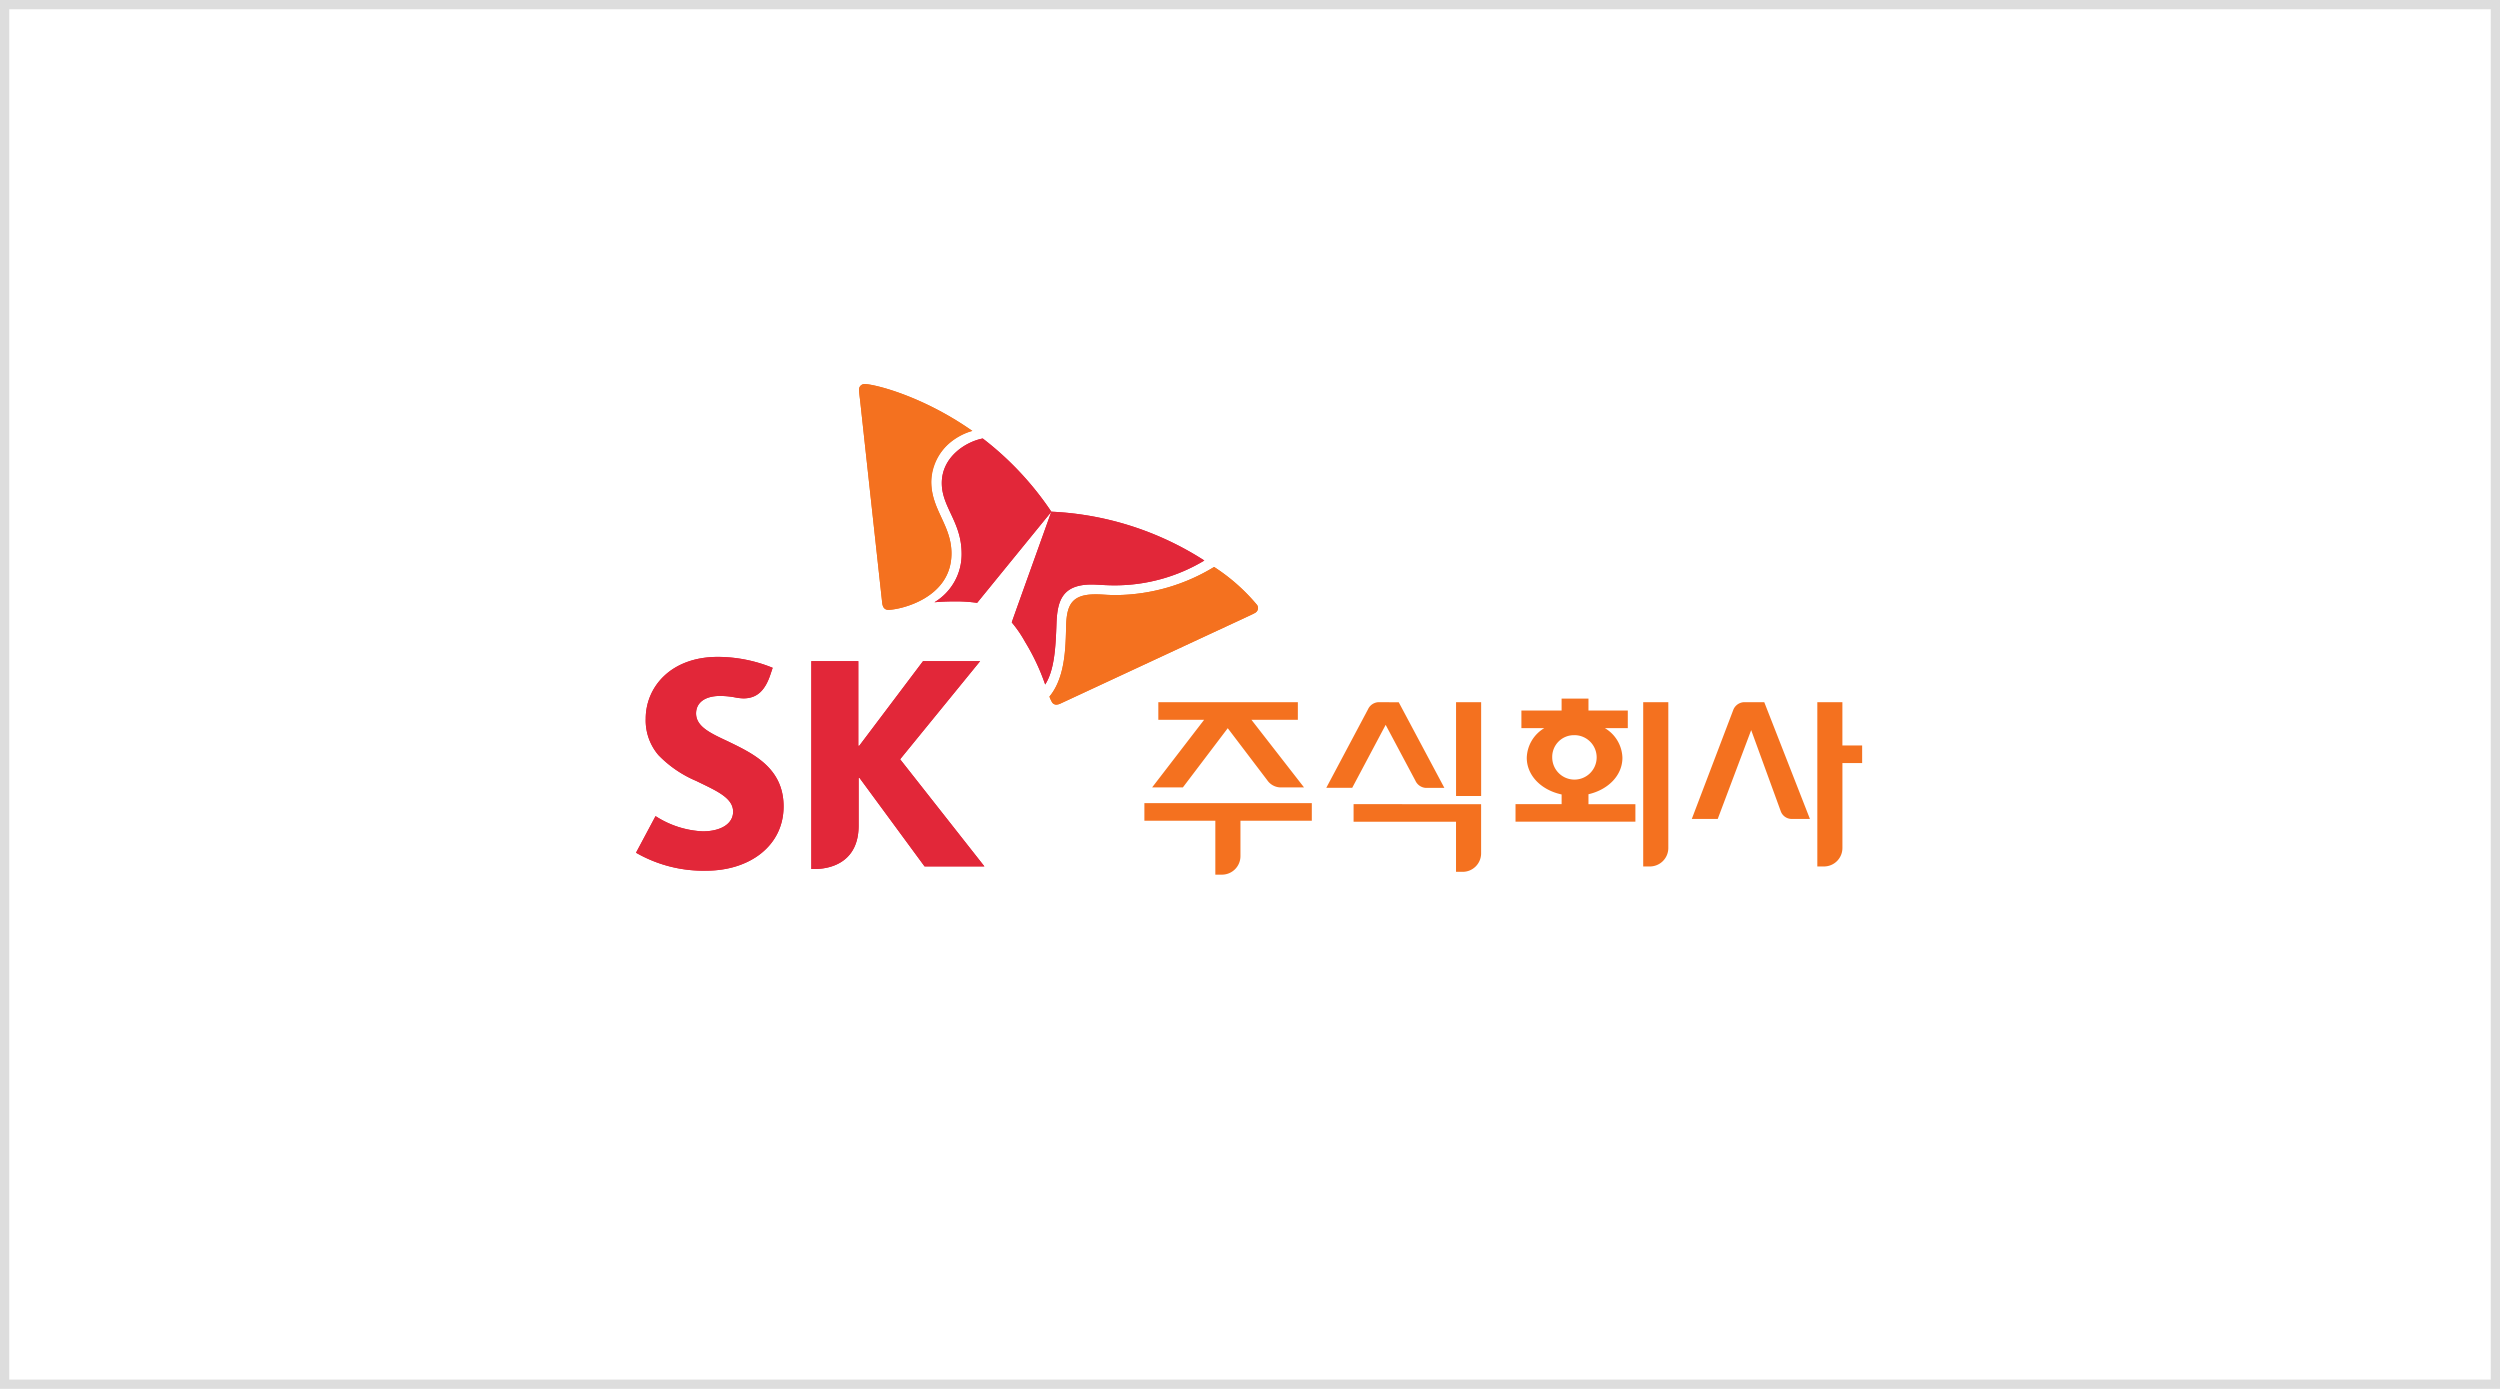 <svg xmlns="http://www.w3.org/2000/svg" xmlns:xlink="http://www.w3.org/1999/xlink" width="270" height="150" viewBox="0 0 270 150">
  <defs>
    <clipPath id="clip-path">
      <rect id="사각형_171512" data-name="사각형 171512" width="270" height="150" transform="translate(2954 1870)" fill="#fff" stroke="#707070" stroke-width="1"/>
    </clipPath>
  </defs>
  <g id="그룹_207999" data-name="그룹 207999" transform="translate(-824 -603)">
    <g id="사각형_171507" data-name="사각형 171507" transform="translate(824 603)" fill="#fff" stroke="#ddd" stroke-width="1">
      <rect width="270" height="150" stroke="none"/>
      <rect x="0.5" y="0.5" width="269" height="149" fill="none"/>
    </g>
    <g id="마스크_그룹_142439" data-name="마스크 그룹 142439" transform="translate(-2130 -1267)" clip-path="url(#clip-path)">
      <g id="_3OZ3NkvFuE_sfnVUeyv_eKDT-mxmPqz4NpsrIkRvBLZ0P1iLkkcrHCz7RE9DvuPeqoVezdo9K4aeO4ZAH_SbYBrgDUWAJuaGrQHljqQGkgHwmoTRlLt30ztD2pqtXUjKaijp7szL_osin7Rjjn525A" data-name="3OZ3NkvFuE_sfnVUeyv_eKDT-mxmPqz4NpsrIkRvBLZ0P1iLkkcrHCz7RE9DvuPeqoVezdo9K4aeO4ZAH_SbYBrgDUWAJuaGrQHljqQGkgHwmoTRlLt30ztD2pqtXUjKaijp7szL_osin7Rjjn525A" transform="translate(3022.691 1911.478)">
        <path id="패스_272280" data-name="패스 272280" d="M9.885,37.689c-1.87-.877-3.4-1.581-3.4-3.009,0-1.091.871-1.883,2.6-1.883a8.978,8.978,0,0,1,1.689.172,5.059,5.059,0,0,0,.826.091c1.506,0,2.357-.9,2.922-2.6l.235-.7a15.767,15.767,0,0,0-5.912-1.179c-5.108,0-7.8,3.274-7.8,6.671a5.766,5.766,0,0,0,1.377,3.936A12.385,12.385,0,0,0,6.486,41.97c2.1,1.032,4,1.795,4,3.326,0,1.357-1.4,2.128-3.277,2.128a10.22,10.22,0,0,1-5.1-1.645L0,49.733a14.578,14.578,0,0,0,7.563,1.937c4.767,0,8.374-2.733,8.374-6.939,0-4.183-3.345-5.732-6.052-7.043M28.52,39.64l8.643-10.6H31l-6.893,9.145h-.1V29.042H18.933l0,22.45h.3c2.194,0,4.807-1.016,4.807-4.682V41.655h.1l7.026,9.557h6.461L28.522,39.64M37.452,4.995c-1.789.337-4.438,1.958-4.429,4.829.006,2.6,2.138,4.183,2.142,7.6a6.037,6.037,0,0,1-2.934,5.257q1.019-.09,2.042-.092a16.57,16.57,0,0,1,2.565.155l8.017-9.84A33.368,33.368,0,0,0,37.452,5m6.734,26.567c1.01-1.57,1.137-4.072,1.224-6.624.094-2.377.59-4.169,3.773-4.178.7,0,1.376.092,2.593.089a18.751,18.751,0,0,0,9.6-2.68A33.3,33.3,0,0,0,44.855,12.9c-.457,1.289-4.007,11.16-4.276,11.956a13.109,13.109,0,0,1,1.439,2.1,23.476,23.476,0,0,1,2.168,4.6" transform="translate(0 0.884)" fill="#e22739" fill-rule="evenodd"/>
        <path id="패스_272281" data-name="패스 272281" d="M23.63,24.384c-.4,0-.606-.267-.661-.733S20.912,4.843,20.613,2.066c-.042-.406-.144-1.15-.145-1.416A.593.593,0,0,1,21.074,0C22.024,0,27.2,1.208,32.7,5.061a5.863,5.863,0,0,0-4.435,5.5c.012,3.018,2.171,4.678,2.183,7.707.016,4.923-5.642,6.114-6.814,6.115m17.395,9.373a3.378,3.378,0,0,0,.25.553.55.55,0,0,0,.492.313,1.2,1.2,0,0,0,.459-.124c.424-.192,17.165-7.988,19.689-9.152.367-.177,1.059-.486,1.29-.62a.617.617,0,0,0,.346-.532.647.647,0,0,0-.1-.33,20.542,20.542,0,0,0-4.643-4.11,20.664,20.664,0,0,1-10.5,3.036c-1.224,0-1.5-.082-2.336-.078-2.437.008-3.046,1.052-3.137,3.189-.015.4-.021.947-.046,1.542-.076,1.911-.3,4.546-1.762,6.311" transform="translate(3.621 0)" fill="#f4711f" fill-rule="evenodd"/>
        <path id="패스_272282" data-name="패스 272282" d="M9.884,37.686c-1.868-.874-3.4-1.578-3.4-3,0-1.095.871-1.885,2.6-1.885a8.991,8.991,0,0,1,1.69.172,5.346,5.346,0,0,0,.827.091c1.506,0,2.357-.9,2.921-2.6l.233-.7a15.732,15.732,0,0,0-5.908-1.179c-5.108,0-7.8,3.274-7.8,6.671a5.766,5.766,0,0,0,1.377,3.936A12.355,12.355,0,0,0,6.486,41.97c2.1,1.032,4,1.8,4,3.326,0,1.357-1.4,2.128-3.278,2.128a10.231,10.231,0,0,1-5.1-1.645L0,49.733a14.57,14.57,0,0,0,7.564,1.94c4.764,0,8.373-2.735,8.373-6.939,0-4.185-3.342-5.734-6.053-7.047M28.52,39.64l8.643-10.6H31l-6.893,9.145h-.1V29.042H18.933l0,22.45h.3c2.194,0,4.808-1.016,4.808-4.682V41.655h.1l7.026,9.557h6.46L28.522,39.64M37.452,4.995c-1.788.337-4.437,1.958-4.429,4.829.007,2.6,2.137,4.183,2.142,7.6a6.037,6.037,0,0,1-2.934,5.257q1.018-.091,2.042-.092a16.587,16.587,0,0,1,2.565.155l8.016-9.84A33.334,33.334,0,0,0,37.451,5m6.736,26.567c1.01-1.57,1.137-4.072,1.224-6.624.094-2.377.59-4.169,3.773-4.178.7,0,1.376.092,2.593.089a18.777,18.777,0,0,0,9.6-2.68A33.325,33.325,0,0,0,44.854,12.9c-.457,1.289-4.006,11.16-4.275,11.956a13.2,13.2,0,0,1,1.439,2.1,23.5,23.5,0,0,1,2.168,4.6" transform="translate(0 0.884)" fill="#e22739" fill-rule="evenodd"/>
        <path id="패스_272283" data-name="패스 272283" d="M23.63,24.384c-.4,0-.606-.267-.661-.733S20.914,4.843,20.613,2.066c-.042-.406-.144-1.15-.145-1.416A.592.592,0,0,1,21.074,0C22.024,0,27.2,1.208,32.7,5.061c-1.582.445-4.446,2.093-4.435,5.5.009,3.018,2.17,4.678,2.182,7.707.019,4.923-5.641,6.114-6.813,6.115m17.394,9.371a3.781,3.781,0,0,0,.251.558.553.553,0,0,0,.492.311,1.21,1.21,0,0,0,.459-.124c.424-.192,17.164-7.988,19.689-9.152.367-.177,1.059-.486,1.29-.62a.616.616,0,0,0,.345-.532.667.667,0,0,0-.1-.33,20.609,20.609,0,0,0-4.645-4.11,20.662,20.662,0,0,1-10.5,3.036c-1.223,0-1.5-.082-2.336-.078-2.437.008-3.046,1.052-3.137,3.189-.015.4-.021.947-.045,1.542-.078,1.911-.3,4.546-1.764,6.308m55.314.221v1.29H92V37.16h2.473a3.853,3.853,0,0,0-1.894,3.2c0,1.9,1.536,3.483,3.764,3.963v1.044H91.364v1.895h12.947V45.372H99.243V44.3c2.176-.506,3.666-2.069,3.666-3.939a3.844,3.844,0,0,0-1.892-3.2h2.473v-1.9H99.243v-1.29Zm-43.554.386v1.9h4.947l-5.614,7.3h3.321l4.844-6.391,4.263,5.613a1.789,1.789,0,0,0,1.522.783l2.454,0-5.679-7.3h5.011V34.363Zm23.746,0a1.319,1.319,0,0,0-1.106.779l-4.5,8.468h2.8l3.613-6.8,3.211,6.029a1.328,1.328,0,0,0,1.112.779l2.018,0-4.929-9.247Zm8.408,0V44.49h2.71V34.362Zm20.213,0V52.1h.718a1.994,1.994,0,0,0,1.994-1.99V34.362Zm10.855,0a1.316,1.316,0,0,0-1.106.779l-4.5,11.828h2.8l3.613-9.592,3.213,8.813a1.258,1.258,0,0,0,1.11.78l2.021,0-4.931-12.606Zm7.95,0V52.1h.719a1.993,1.993,0,0,0,1.991-1.99V40.93H128.8v-1.9h-2.134v-4.67Zm-26.212,3.56a2.4,2.4,0,1,1-2.419,2.394A2.341,2.341,0,0,1,97.743,37.922Zm-46.465,7.34v1.9h7.662v5.826h.72a2,2,0,0,0,1.993-1.994V47.159h7.707v-1.9Zm22.593.112v1.895H84.938v5.414h.719a1.994,1.994,0,0,0,1.991-1.993V45.374Z" transform="translate(3.621 0)" fill="#f4711f" fill-rule="evenodd"/>
      </g>
    </g>
  </g>
</svg>
